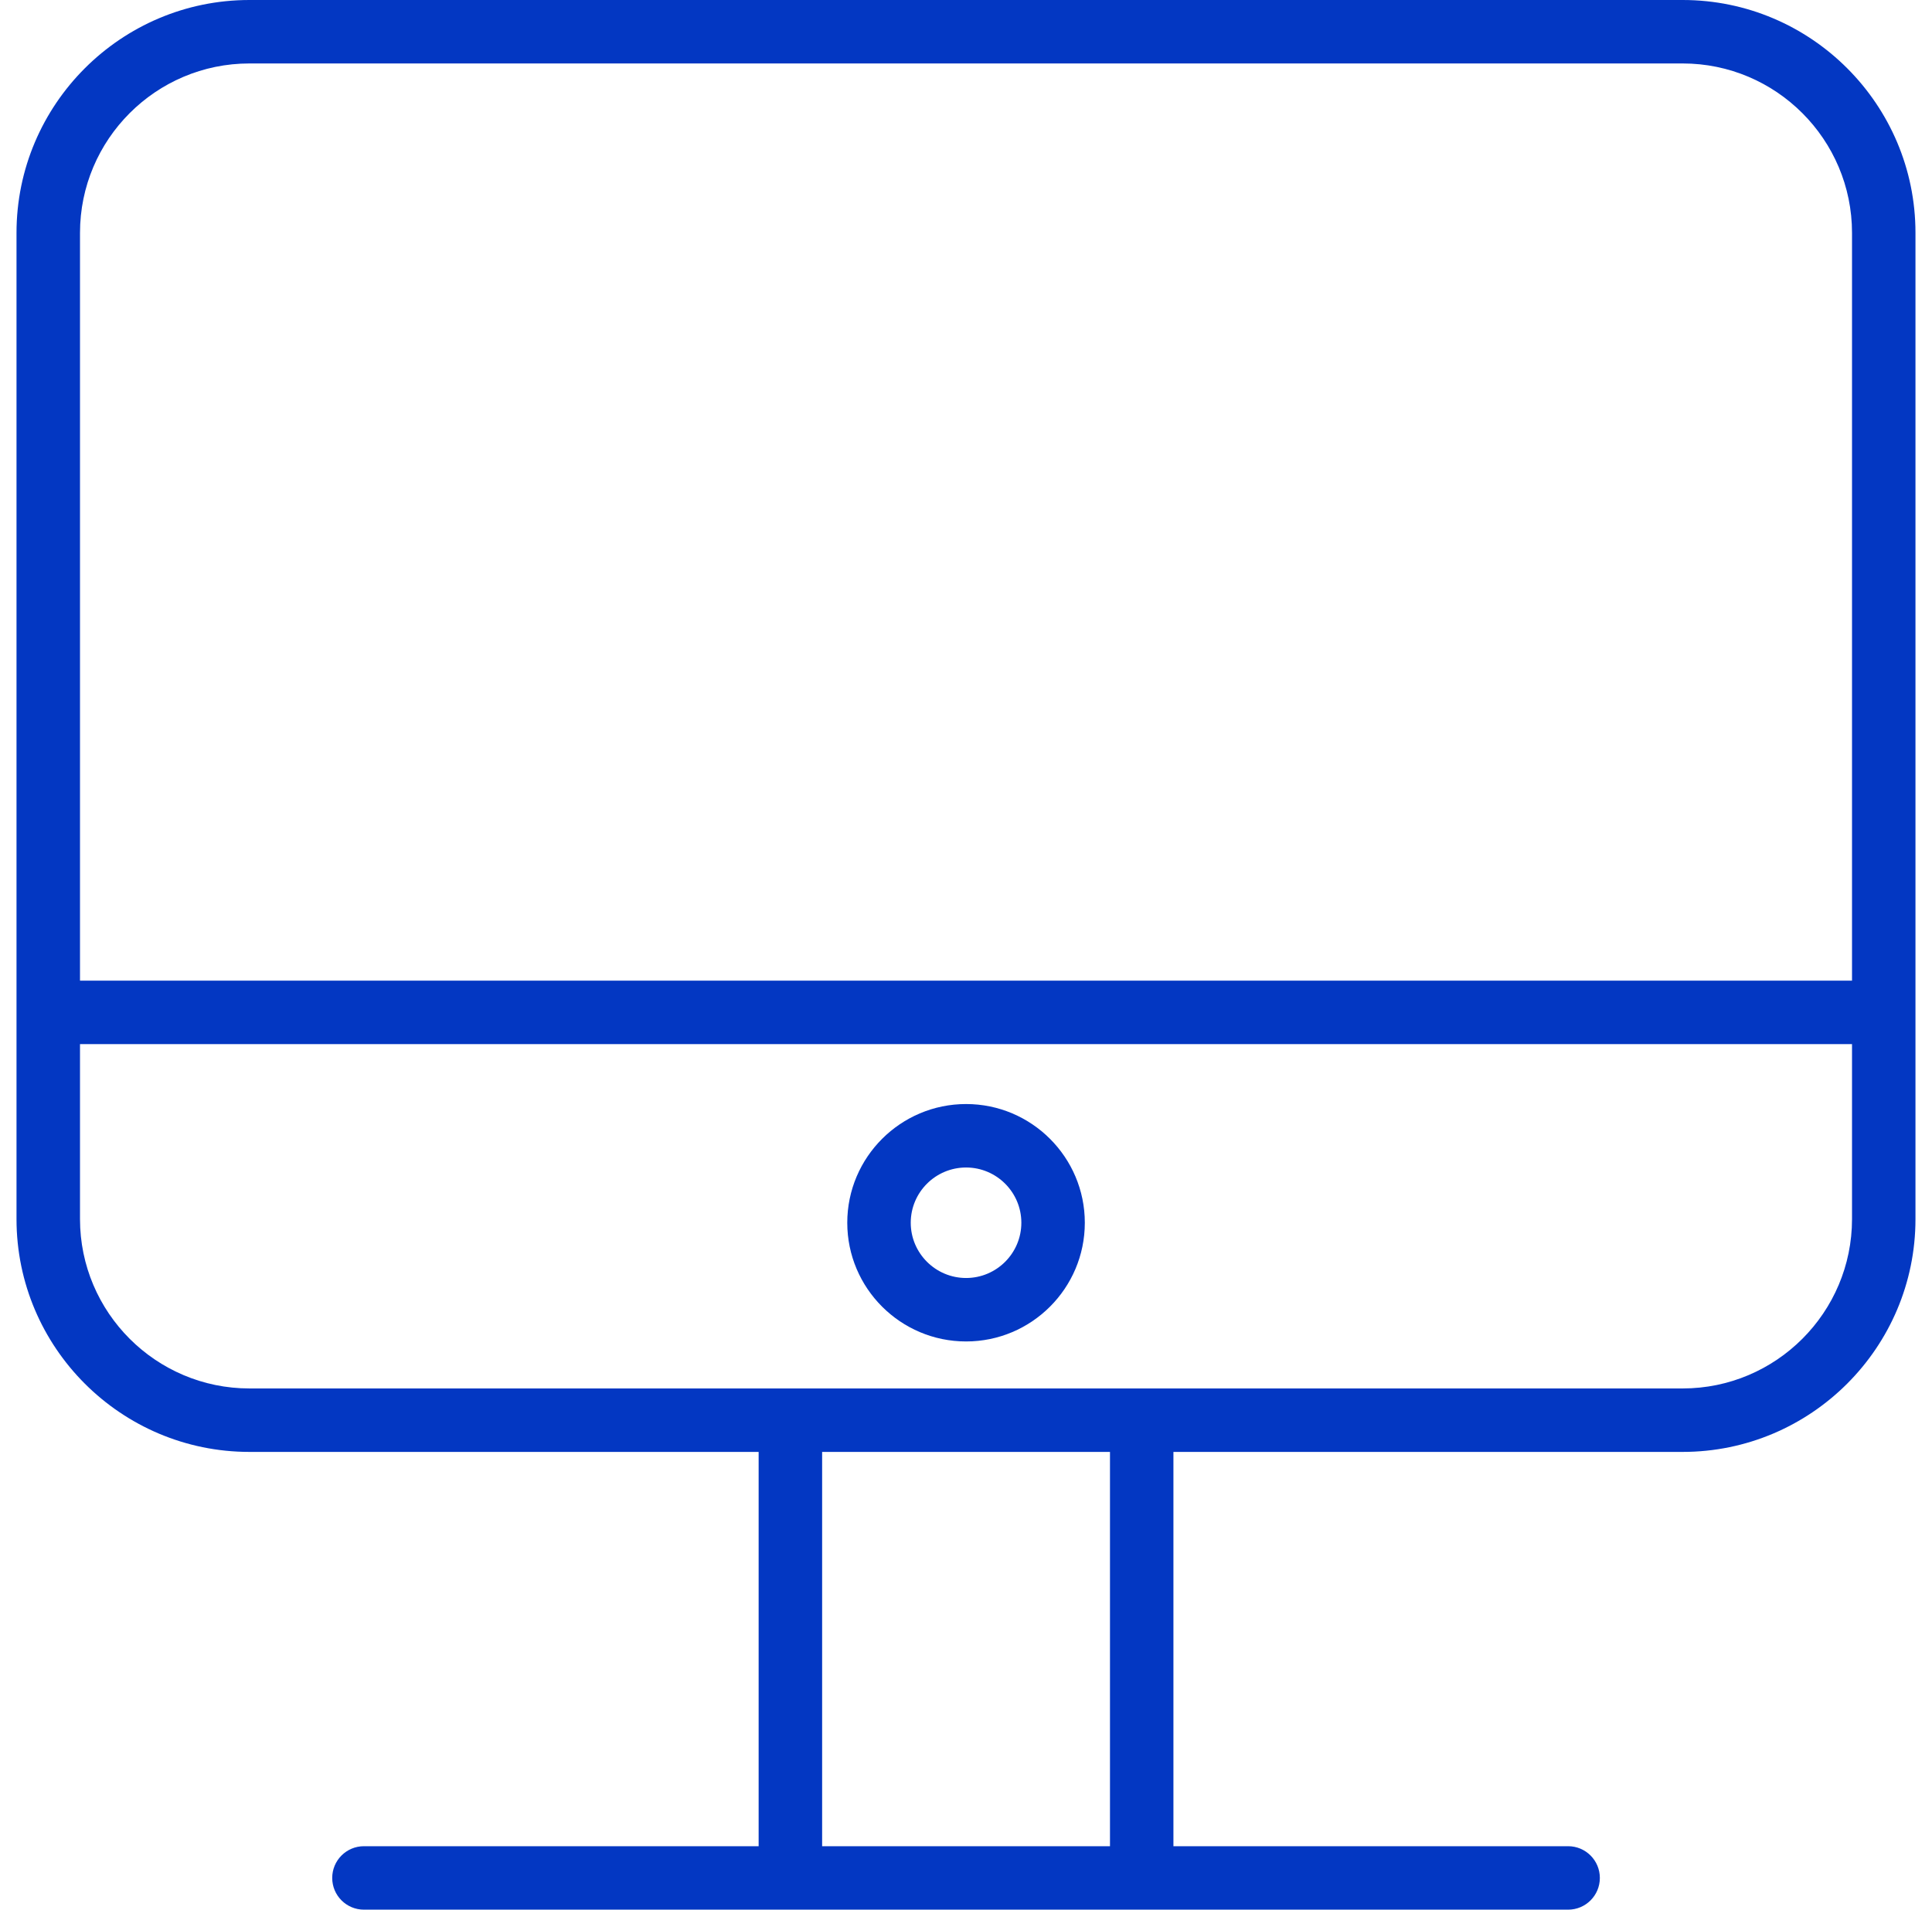 <svg xmlns="http://www.w3.org/2000/svg" width="88" height="87" viewBox="0 0 88 87" fill="none"><path d="M76.643 0H11.361C5.512 0 0.752 4.76 0.752 10.609V55.538C0.752 61.387 5.511 66.145 11.361 66.145H34.555V84.108H16.578C15.779 84.108 15.132 84.755 15.132 85.554C15.132 86.353 15.779 86.999 16.578 86.999H36.001H52.002H71.426C72.224 86.999 72.871 86.353 72.871 85.554C72.871 84.755 72.224 84.108 71.426 84.108H53.448V66.145H76.642C82.49 66.145 87.247 61.387 87.247 55.538V10.609C87.248 4.76 82.491 0 76.643 0ZM11.361 2.891H76.643C80.897 2.891 84.357 6.354 84.357 10.609V44.675H3.644V10.609C3.644 6.353 7.106 2.891 11.361 2.891ZM50.558 84.108H37.447V66.145H50.558V84.108ZM76.643 63.254H52.004H36.002H11.362C7.106 63.254 3.644 59.793 3.644 55.538V47.567H84.357V55.538C84.357 59.793 80.897 63.254 76.643 63.254Z" fill="#0337C2"></path><path d="M44.004 50.297C41.019 50.297 38.592 52.723 38.592 55.705C38.592 58.687 41.019 61.113 44.004 61.113C46.986 61.113 49.412 58.687 49.412 55.705C49.412 52.723 46.986 50.297 44.004 50.297ZM44.004 58.222C42.614 58.222 41.483 57.093 41.483 55.705C41.483 54.317 42.613 53.188 44.004 53.188C45.392 53.188 46.521 54.317 46.521 55.705C46.521 57.093 45.392 58.222 44.004 58.222Z" fill="#0337C2"></path></svg>